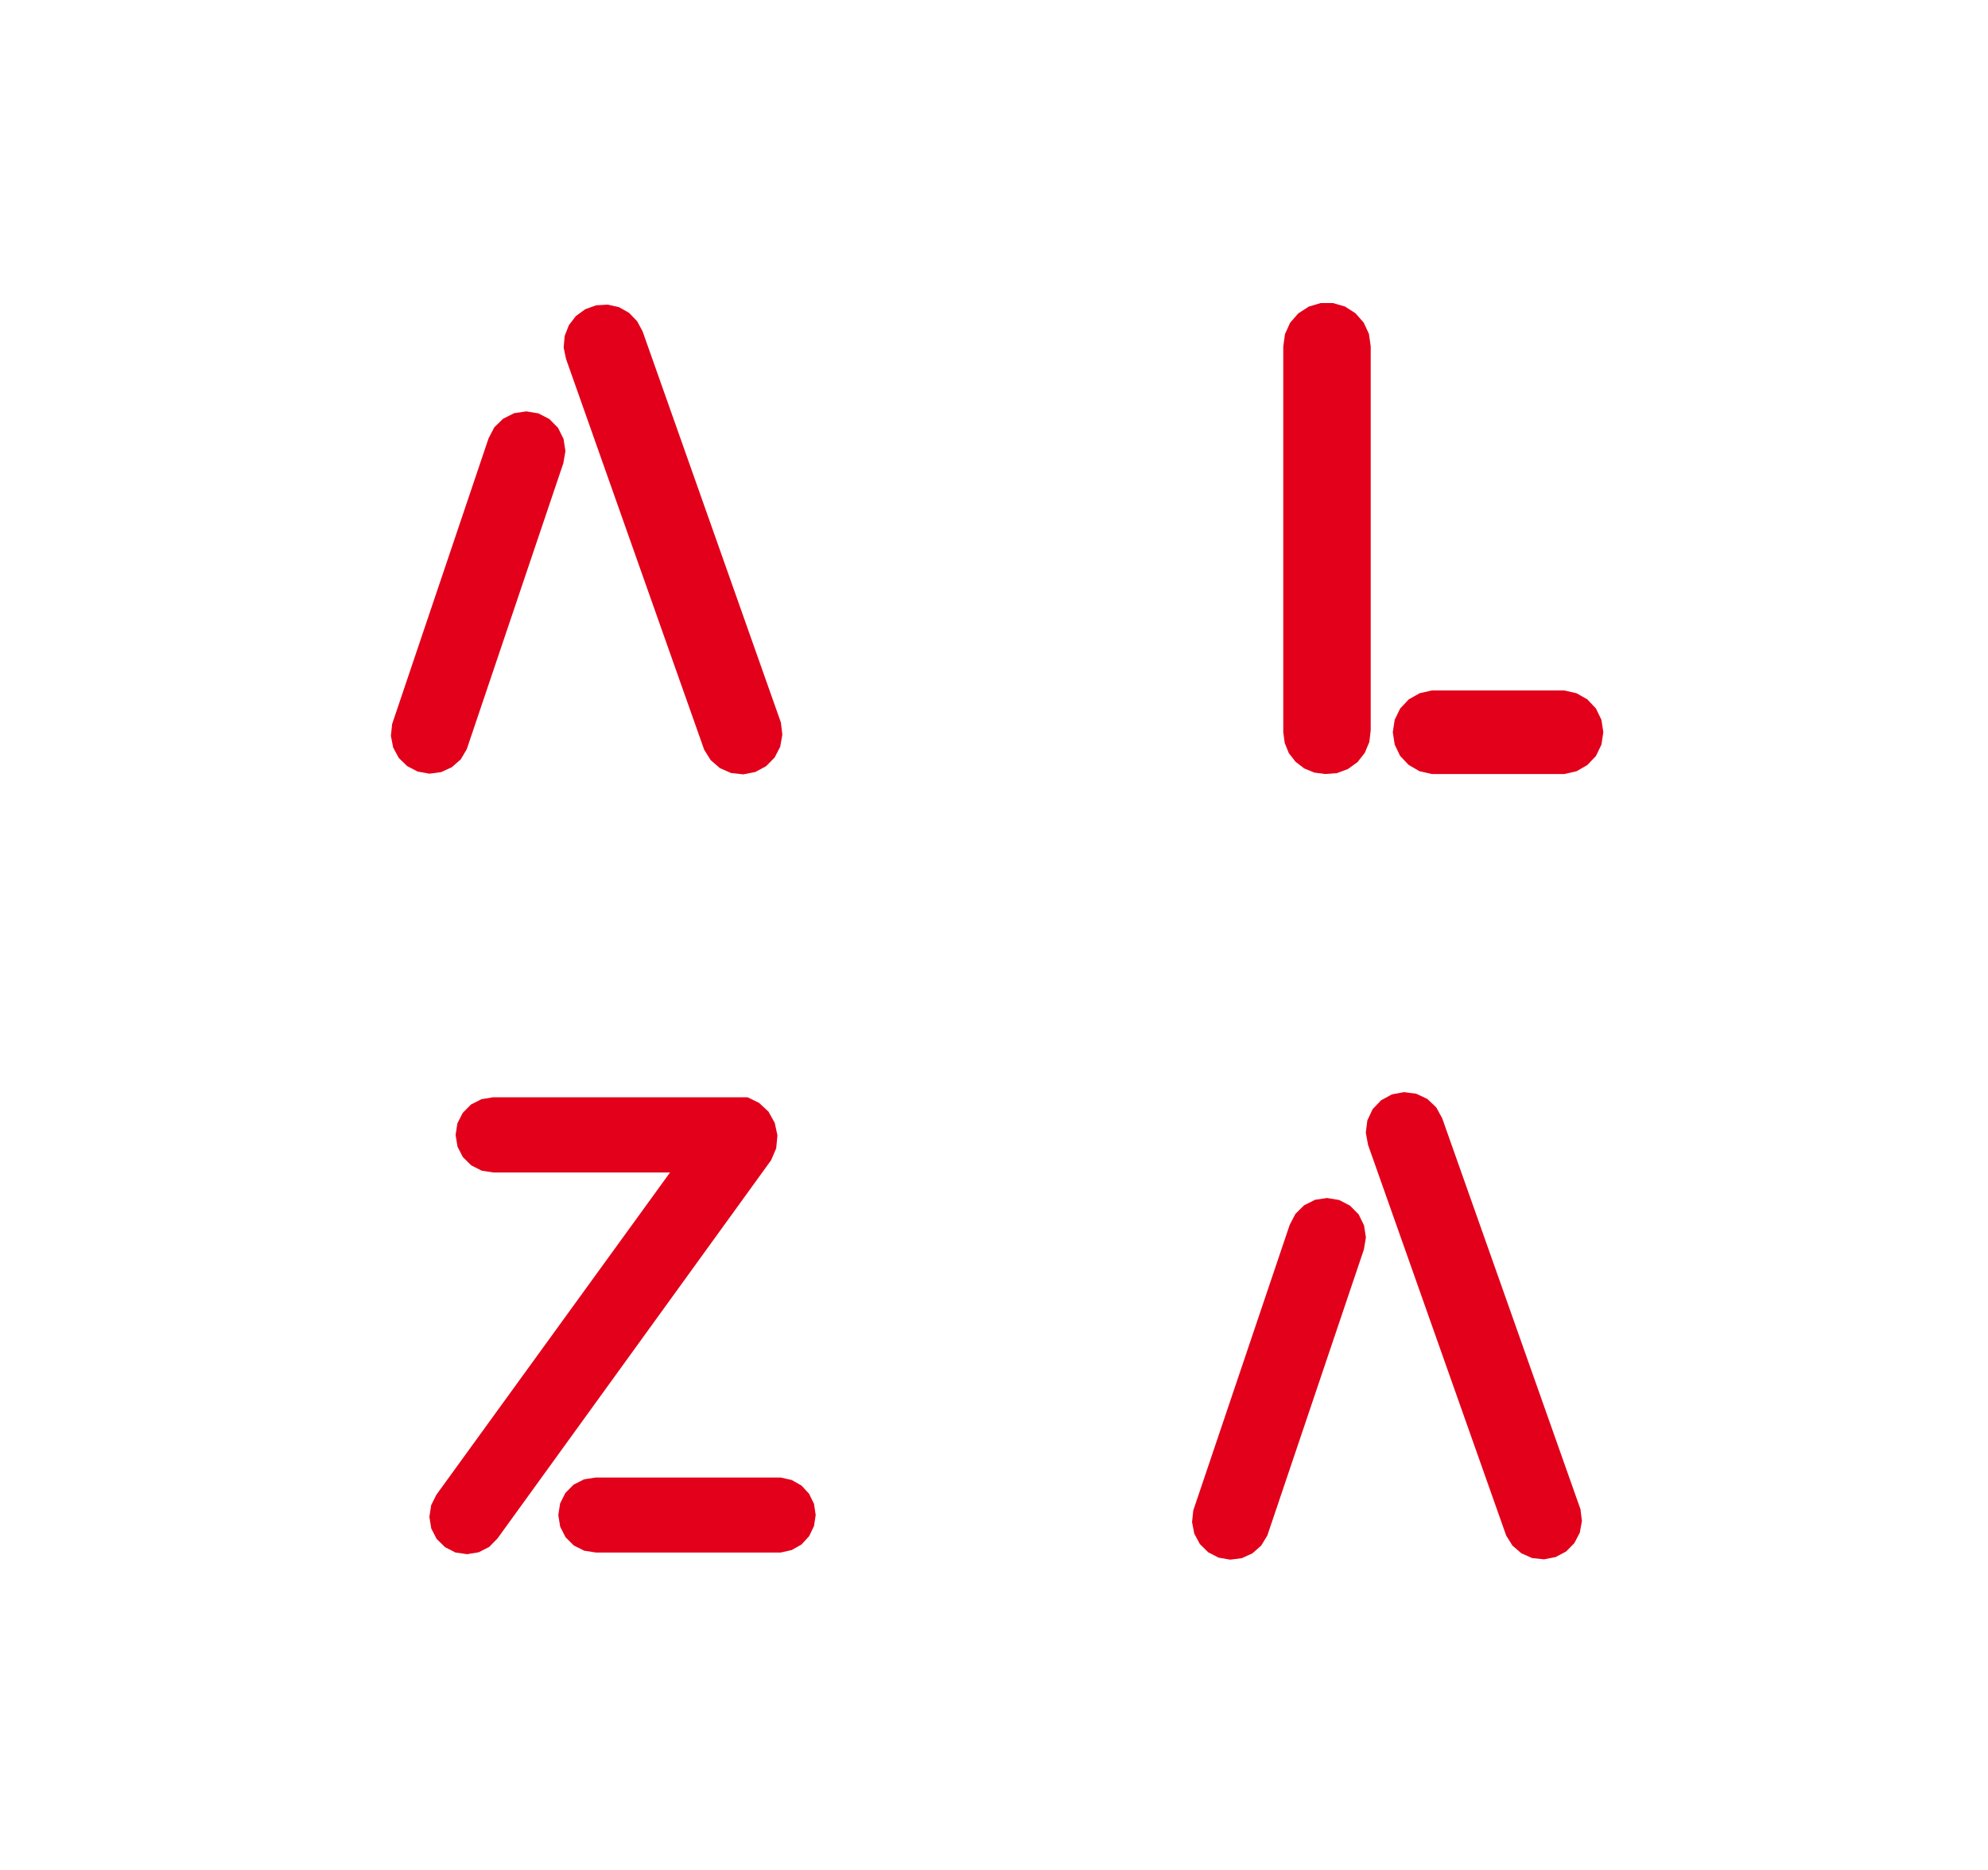 <?xml version="1.0" encoding="UTF-8"?><svg id="Calque_1" xmlns="http://www.w3.org/2000/svg" width="62.89mm" height="59.13mm" viewBox="0 0 178.26 167.61"><defs><style>.cls-1{fill:#e2001a;fill-rule:evenodd;}</style></defs><g id="Groupe_38"><path id="Tracé_1123" class="cls-1" d="M43.81,39.29l.51-.98.79-.77.99-.5,1.09-.16,1.09.18.98.51.78.79.49.99.17,1.09-.19,1.09-8.66,25.64-.54.91-.8.7-.96.44-1.05.14-1.05-.19-.94-.49-.76-.74-.5-.93-.2-1.04.11-1.06,8.65-25.62"/><path id="Tracé_1124" class="cls-1" d="M50.75,32.17l-.21-1.02.09-1.03.38-.97.63-.82.84-.61.98-.35,1.03-.06,1.02.23.9.51.72.75.49.91,12.4,35.06.13,1.09-.19,1.08-.5.97-.77.78-.97.52-1.08.21-1.09-.12-1-.44-.83-.72-.58-.93-12.39-35.04"/><path id="Tracé_1125" class="cls-1" d="M115.07,65.64V31.06l.15-1.1.46-1.02.73-.84.94-.61,1.07-.32h1.11l1.07.31.94.6.74.84.47,1.01.16,1.11v34.42l-.12,1.05-.41.98-.65.83-.86.62-.99.37-1.06.08-.97-.13-.9-.37-.78-.6-.6-.77-.37-.91-.13-.97"/><path id="Tracé_1126" class="cls-1" d="M53.43,139.18l-1.04-.16-.94-.47-.74-.74-.48-.94-.17-1.04.16-1.04.47-.94.74-.75.94-.48,1.04-.16h16.6l.98.22.88.5.68.74.44.9.15,1-.15.99-.44.91-.68.74-.88.5-.98.22h-16.58"/><path id="Tracé_1127" class="cls-1" d="M39.13,134l20.95-28.89h-15.85l-1.04-.16-.94-.48-.75-.74-.48-.94-.17-1.04.16-1.04.48-.94.74-.75.94-.48,1.04-.17h22.82l1.03.5.85.79.56,1.01.24,1.12-.11,1.15-.45,1.06-24.55,33.93-.74.75-.94.48-1.04.17-1.04-.15-.94-.48-.75-.74-.48-.93-.17-1.04.16-1.05.47-.94"/><path id="Tracé_1128" class="cls-1" d="M115.65,109.8l.51-.98.78-.77.98-.49,1.08-.16,1.08.18.98.51.77.78.48.98.17,1.08-.18,1.08-8.66,25.65-.55.9-.78.69-.96.44-1.04.13-1.04-.18-.93-.48-.75-.74-.5-.93-.2-1.03.11-1.05,8.65-25.61"/><path id="Tracé_1129" class="cls-1" d="M122.67,102.63l-.2-1.09.14-1.1.47-1,.76-.8.97-.53,1.08-.2,1.1.14,1,.47.8.76.53.97,12.4,35.05.13,1.06-.19,1.04-.49.94-.74.75-.94.5-1.04.2-1.06-.11-.97-.43-.8-.69-.56-.9-12.39-35.03"/><path id="Tracé_1130" class="cls-1" d="M128.39,61.9h11.88l1.1.25.97.55.77.82.49,1.01.17,1.11-.17,1.11-.49,1.02-.77.81-.97.56-1.1.25h-11.88l-1.1-.25-.97-.56-.77-.81-.49-1.02-.17-1.11.17-1.11.49-1.01.77-.82.97-.55,1.1-.25"/></g></svg>